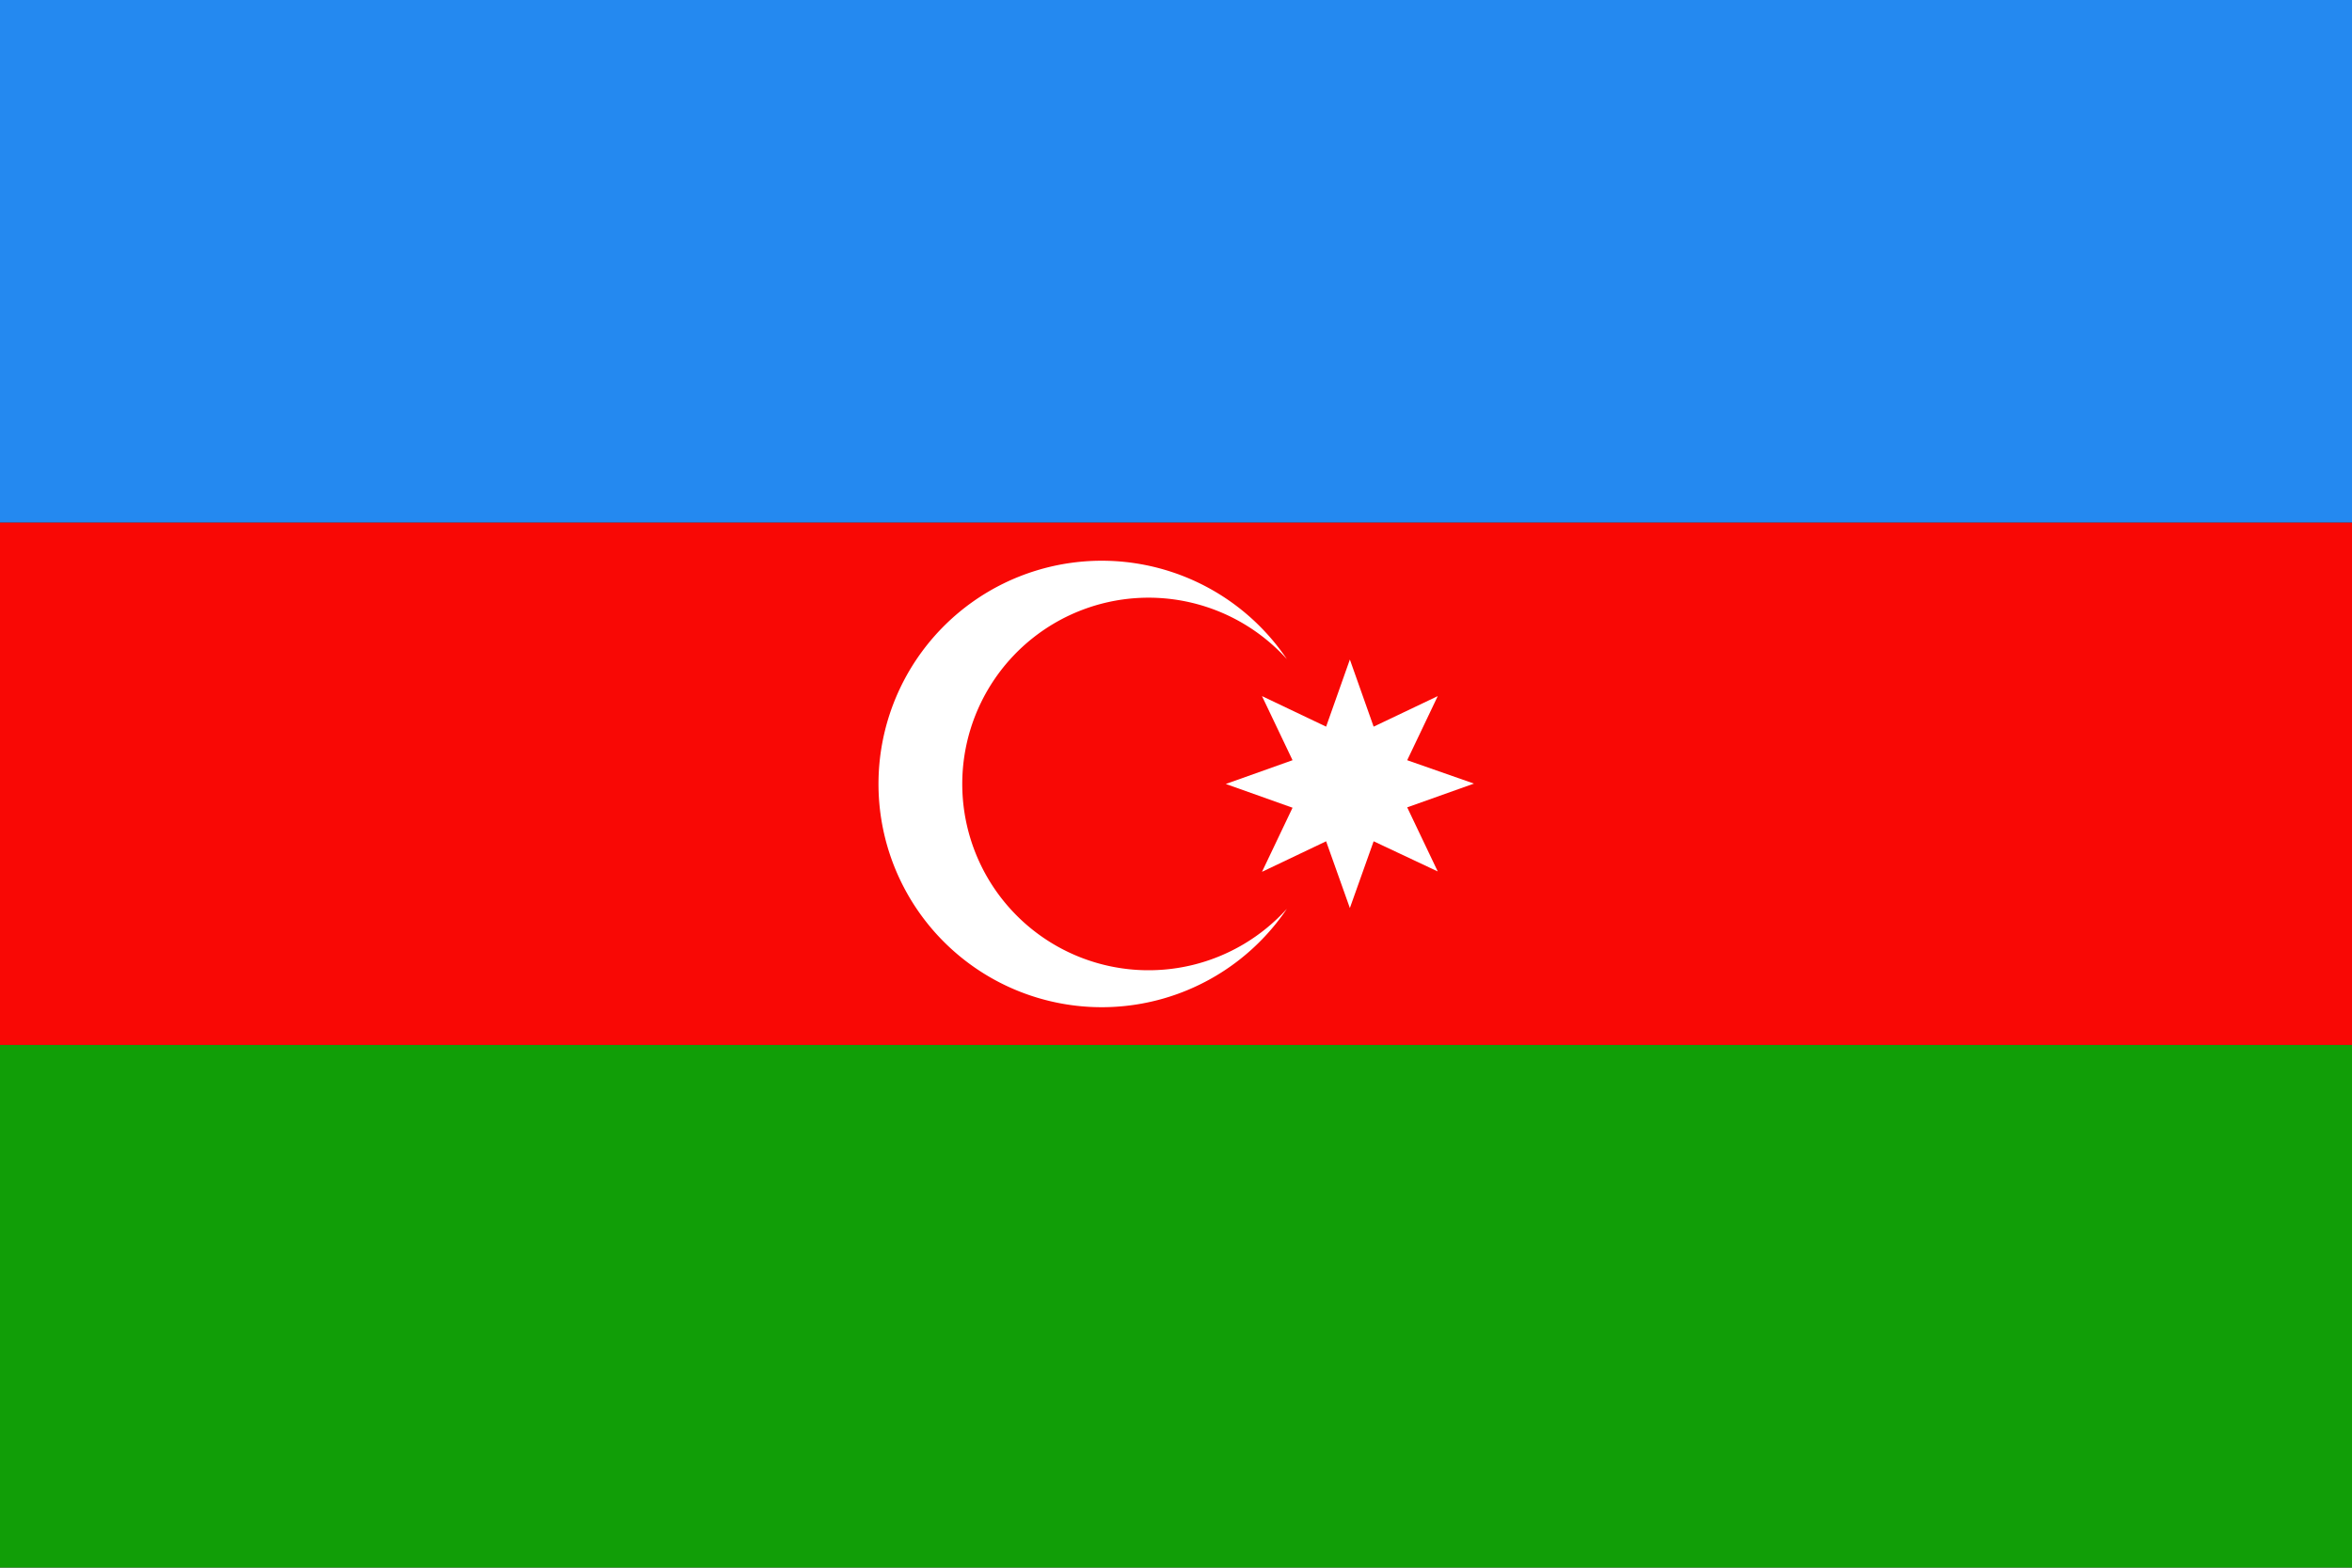 <svg xmlns="http://www.w3.org/2000/svg" width="62.36" height="41.57" viewBox="0 0 62.36 41.57">
  <rect x="0" y="0" width="62.36" height="41.57" fill="#333333" stroke="none"/>
  <defs>
    <style>
      .b7bc1bae-182b-4bd8-8cb2-9c8286c49a9a {
        fill: #119e07;
      }

      .acbae63f-cf13-4ed4-b8fa-29a327e46c63 {
        fill: #2489f0;
      }

      .b960eed3-a87a-452d-8d23-334feb84f7ec {
        fill: #f90805;
      }

      .ff39500c-0e91-42aa-8deb-b6e92ac75c14 {
        fill: #fff;
      }
    </style>
  </defs>
  <g id="bbf2da6b-323b-44cb-bef6-da177c5a91ac" data-name="Ebene 2">
    <g id="ae92dd39-f3c6-4697-b5aa-13f090f9069a" data-name="Layer 3">
      <g>
        <polygon class="b7bc1bae-182b-4bd8-8cb2-9c8286c49a9a" points="0 41.57 62.36 41.57 62.36 27.71 0 27.71 0 41.57 0 41.57"/>
        <polygon class="acbae63f-cf13-4ed4-b8fa-29a327e46c63" points="0 13.86 62.36 13.86 62.36 0 0 0 0 13.86 0 13.86"/>
        <polygon class="b960eed3-a87a-452d-8d23-334feb84f7ec" points="0 27.71 62.36 27.71 62.36 13.86 0 13.86 0 27.71 0 27.71"/>
        <g>
          <path class="ff39500c-0e91-42aa-8deb-b6e92ac75c14" d="M34.12,17.48a5.92,5.92,0,1,0,0,6.62,4.94,4.94,0,1,1,0-6.62Z"/>
          <polygon class="ff39500c-0e91-42aa-8deb-b6e92ac75c14" points="38.12 23.11 36.42 22.31 35.79 24.08 35.16 22.31 33.46 23.12 34.27 21.42 32.5 20.79 34.27 20.16 33.46 18.46 35.16 19.27 35.79 17.49 36.42 19.27 38.12 18.46 37.31 20.16 39.08 20.78 37.31 21.41 38.12 23.11 38.12 23.11"/>
        </g>
      </g>
    </g>
  </g>
</svg>
